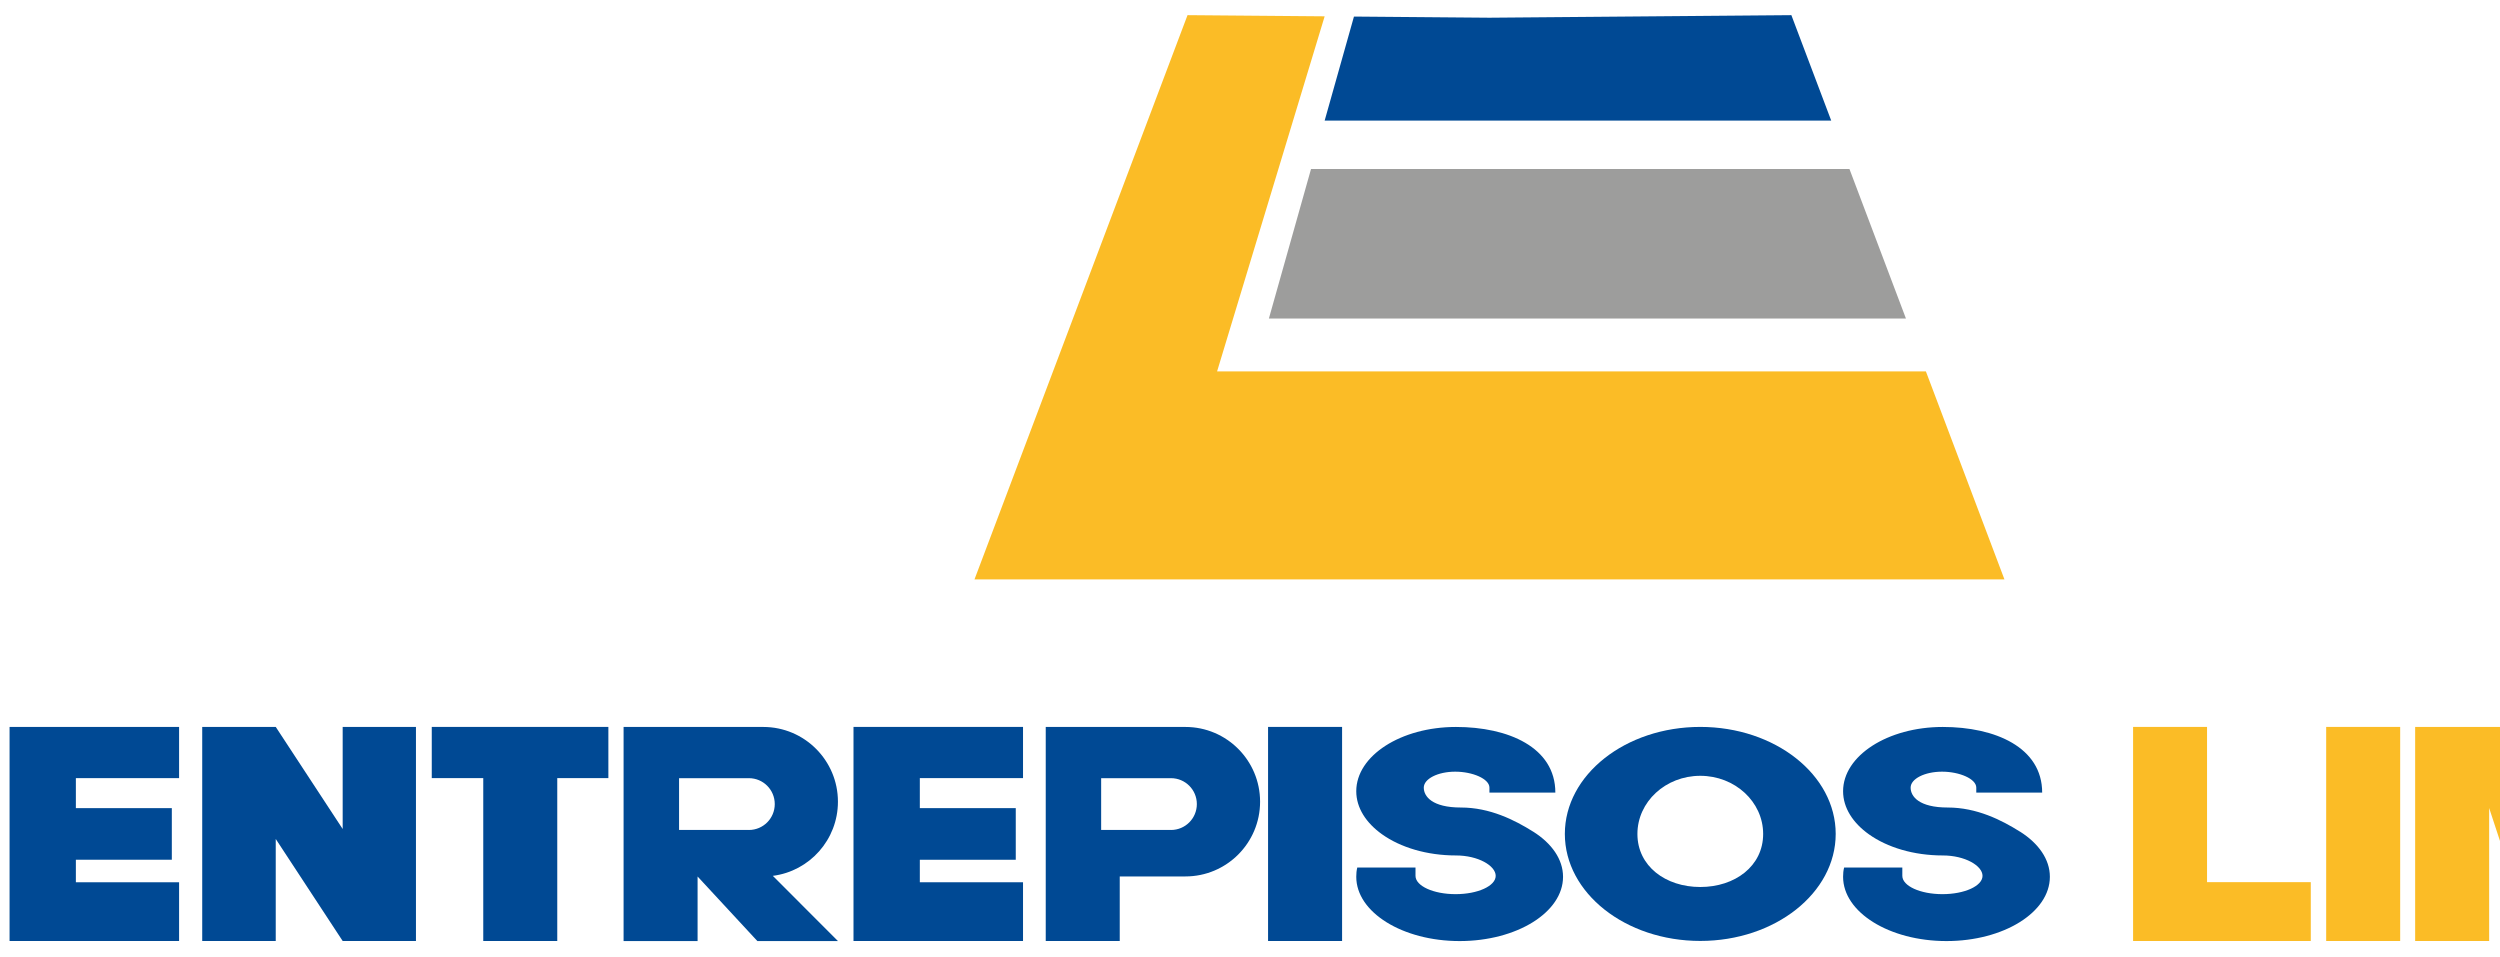 <svg width="115" height="44" viewBox="0 0 115 44" fill="none" xmlns="http://www.w3.org/2000/svg">
<g clip-path="url(#clip0_580_1872)">
<path d="M92.204 26.651L88.591 17.084H55.986L60.934 0.751L54.626 0.697L44.827 26.651H92.204Z" fill="#FBBC26"/>
<path d="M82.403 0.697L68.514 0.815L62.282 0.762L60.934 5.548H84.236L82.403 0.697Z" fill="#004994"/>
<path d="M60.307 7.775L58.368 14.654H87.674L85.075 7.775H60.307Z" fill="#9D9D9C"/>
<path d="M27.985 33.438H25.634H22.23H19.861V35.793H22.23V43.286H25.634V35.793H27.985V33.438Z" fill="#004994"/>
<path d="M8.238 35.793V33.438H3.49H3.262H0.44V43.286H3.262H3.49H8.238V40.584H3.49V39.549H7.904V37.174H3.49V35.793H8.238Z" fill="#004994"/>
<path d="M47.059 35.793V33.438H42.312H42.083H39.261V43.286H42.083H42.312H47.059V40.584H42.312V39.549H46.725V37.174H42.312V35.793H47.059Z" fill="#004994"/>
<path d="M38.545 36.878C38.545 34.981 37.007 33.44 35.112 33.44H28.685V43.289H32.089V40.319L34.839 43.289H38.545L35.55 40.289C37.238 40.074 38.545 38.628 38.545 36.878ZM34.449 38.176H31.237V35.796H34.449C35.107 35.796 35.639 36.329 35.639 36.987C35.639 37.646 35.107 38.179 34.449 38.179V38.176Z" fill="#004994"/>
<path d="M58.331 33.438V43.286H61.736V40.316V33.438H58.331Z" fill="#004994"/>
<path d="M54.531 33.438H48.104V43.286H51.508V40.316H54.531C56.426 40.316 57.964 38.776 57.964 36.878C57.964 34.981 56.426 33.44 54.531 33.44V33.438ZM53.865 38.176H50.653V35.796H53.865C54.523 35.796 55.055 36.329 55.055 36.987C55.055 37.646 54.523 38.179 53.865 38.179V38.176Z" fill="#004994"/>
<path d="M15.763 33.438V38.134L12.684 33.438H9.302V43.286H12.684V38.592L15.763 43.286H19.134V33.438H15.763Z" fill="#004994"/>
<path d="M78.213 33.438C74.772 33.438 71.983 35.642 71.983 38.36C71.983 41.078 74.772 43.283 78.213 43.283C81.653 43.283 84.442 41.078 84.442 38.36C84.442 35.642 81.653 33.438 78.213 33.438ZM78.213 40.802C76.616 40.802 75.321 39.842 75.321 38.363C75.321 36.884 76.616 35.687 78.213 35.687C79.809 35.687 81.105 36.884 81.105 38.363C81.105 39.842 79.809 40.802 78.213 40.802Z" fill="#004994"/>
<path d="M70.532 38.26C69.668 37.716 68.531 37.146 67.205 37.146C65.879 37.146 65.494 36.636 65.494 36.231C65.494 35.826 66.141 35.497 66.94 35.497C67.74 35.497 68.514 35.826 68.514 36.231V36.46H71.546C71.546 34.378 69.384 33.44 66.974 33.44C64.441 33.44 62.388 34.763 62.388 36.396C62.388 37.16 62.839 37.855 63.578 38.38C64.416 38.977 65.628 39.351 66.977 39.351C67.993 39.351 68.802 39.823 68.802 40.289C68.802 40.755 67.977 41.131 66.957 41.131C65.937 41.131 65.113 40.755 65.113 40.289V39.906H62.435C62.399 40.054 62.388 40.182 62.388 40.333C62.388 41.966 64.516 43.289 67.144 43.289C69.771 43.289 71.9 41.966 71.9 40.333C71.9 39.527 71.379 38.796 70.534 38.26H70.532Z" fill="#004994"/>
<path d="M92.926 38.26C92.062 37.716 90.925 37.146 89.599 37.146C88.273 37.146 87.889 36.636 87.889 36.231C87.889 35.826 88.535 35.497 89.335 35.497C90.134 35.497 90.909 35.826 90.909 36.231V36.46H93.94C93.94 34.378 91.778 33.44 89.368 33.44C86.836 33.44 84.782 34.763 84.782 36.396C84.782 37.16 85.234 37.855 85.972 38.38C86.811 38.977 88.022 39.351 89.371 39.351C90.388 39.351 91.196 39.823 91.196 40.289C91.196 40.755 90.371 41.131 89.351 41.131C88.332 41.131 87.507 40.755 87.507 40.289V39.906H84.83C84.793 40.054 84.782 40.182 84.782 40.333C84.782 41.966 86.911 43.289 89.538 43.289C92.165 43.289 94.294 41.966 94.294 40.333C94.294 39.527 93.773 38.796 92.929 38.26H92.926Z" fill="#004994"/>
<path d="M107.004 33.438V43.286H110.408V40.316V33.438H107.004Z" fill="#FBBC26"/>
<path d="M101.524 40.579V40.316V33.438H98.122V43.286H99.457H101.524H106.296V40.579H101.524Z" fill="#FBBC26"/>
<path d="M121.21 33.438H119.536L117.856 38.896L116.176 33.438H114.501H111.097V43.286H114.501V40.316V37.169L116.513 43.286H117.856H119.199L121.21 37.169V43.286H124.615V40.316V33.438H121.21Z" fill="#FBBC26"/>
</g>
<defs>
<clipPath id="clip0_580_1872">
<rect width="136.336" height="42.605" fill="white" transform="translate(0.44 0.697)"/>
</clipPath>
</defs>
</svg>
